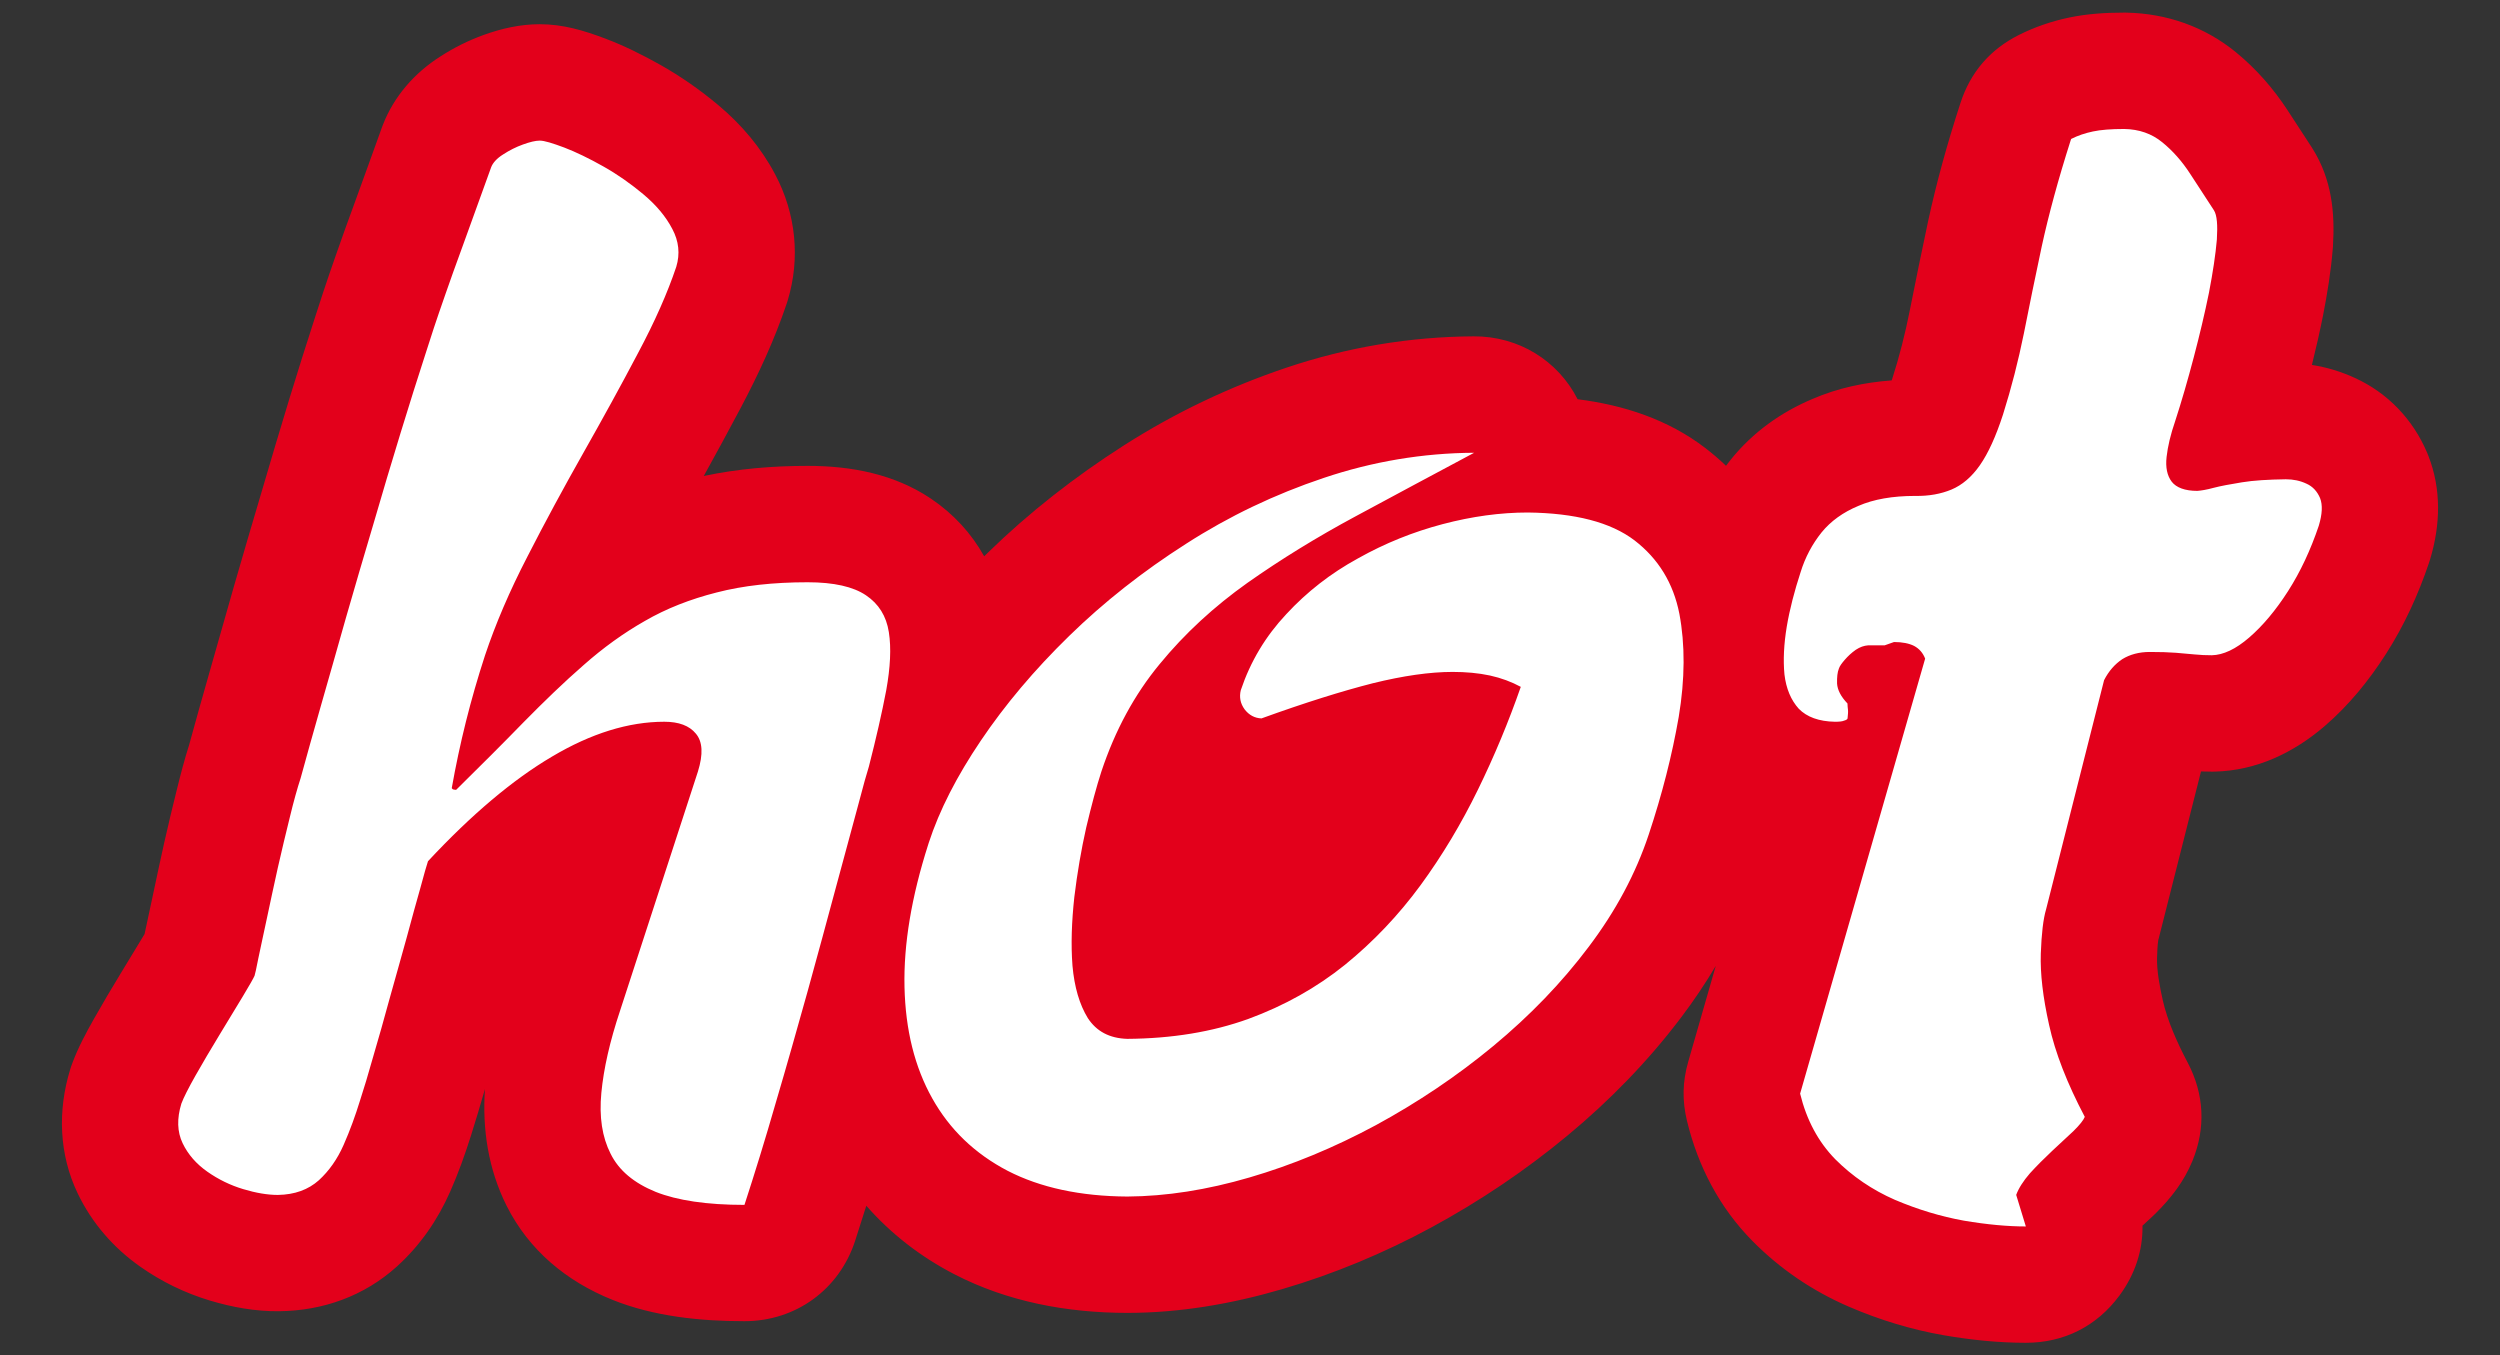 <?xml version="1.0" encoding="utf-8"?>
<!-- Generator: Adobe Illustrator 16.0.0, SVG Export Plug-In . SVG Version: 6.00 Build 0)  -->
<!DOCTYPE svg PUBLIC "-//W3C//DTD SVG 1.1//EN" "http://www.w3.org/Graphics/SVG/1.1/DTD/svg11.dtd">
<svg version="1.1" id="logo_hot_white" xmlns="http://www.w3.org/2000/svg" xmlns:xlink="http://www.w3.org/1999/xlink" x="0px" y="0px" width="201px" height="108.971px" viewBox="0 0 201 108.971" enable-background="new 0 0 201 108.971" xml:space="preserve">
<rect x="0" y="0" width="201" height="108.971" fill="#333333" stroke="none"/>
<path fill="#e3001b" d="M138.77,37.45c0.131-0.176,0.267-0.351,0.404-0.521c1.754-2.171,4.014-3.789,6.578-4.865
c2.016-0.869,4.166-1.321,6.344-1.48c0.012-0.036,0.023-0.07,0.033-0.104c0.578-1.804,1.045-3.635,1.412-5.491
c0.477-2.396,0.961-4.786,1.473-7.174c0.685-3.176,1.562-6.313,2.564-9.4l0.043-0.135c0.803-2.472,2.383-4.309,4.705-5.473
c1.273-0.639,2.621-1.097,4.014-1.392c1.453-0.307,2.961-0.401,4.443-0.401c0.061,0,0.113,0,0.174,0.002
c3.238,0.062,6.295,1.126,8.805,3.18c1.625,1.329,3.012,2.91,4.158,4.667c0.639,0.979,1.277,1.961,1.916,2.941
c0.043,0.064,0.078,0.119,0.117,0.185c1.514,2.445,1.787,5.064,1.615,7.854c-0.006,0.075-0.01,0.141-0.019,0.215
c-0.147,1.778-0.434,3.551-0.776,5.301c-0.267,1.334-0.568,2.661-0.896,3.981c1.186,0.187,2.34,0.534,3.443,1.041
c2.645,1.2,4.684,3.338,5.818,6.013c0.03,0.078,0.061,0.146,0.092,0.225c1.072,2.725,0.983,5.591,0.149,8.355
c-0.026,0.104-0.06,0.188-0.092,0.288c-0.863,2.56-1.992,5.026-3.449,7.304c-1.362,2.131-2.979,4.123-4.897,5.779
c-2.519,2.172-5.514,3.611-8.883,3.693c-0.08,0.002-0.146,0.002-0.229,0.002c-0.289,0-0.58-0.006-0.869-0.016l-3.387,13.379
c-0.017,0.063-0.031,0.119-0.048,0.176c-0.069,0.436-0.082,0.979-0.098,1.406c-0.035,1.055,0.225,2.377,0.451,3.398
c0.383,1.721,1.199,3.506,2.016,5.059c1.33,2.531,1.461,5.244,0.379,7.893c-0.674,1.648-1.719,2.99-2.971,4.232
c-0.09,0.088-0.168,0.164-0.262,0.25c-0.262,0.24-0.523,0.482-0.785,0.727c0.033,1.996-0.596,3.918-1.857,5.625
c-1.821,2.463-4.457,3.791-7.521,3.791c-2.207,0-4.418-0.229-6.592-0.605c-2.625-0.457-5.179-1.238-7.625-2.293
c-2.916-1.256-5.539-3.031-7.769-5.293c-2.643-2.678-4.367-5.986-5.254-9.633c-0.399-1.652-0.369-3.16,0.101-4.793l2.209-7.686
c-0.839,1.416-1.761,2.787-2.759,4.109c-2.666,3.537-5.758,6.711-9.166,9.535c-3.397,2.816-7.067,5.285-10.948,7.387
c-3.812,2.063-7.822,3.738-11.979,4.955c-4.044,1.186-8.231,1.912-12.452,1.912c-4.821,0-9.631-0.885-13.938-3.119
c-2.72-1.412-5.091-3.254-7.055-5.496c-0.294,0.943-0.594,1.887-0.9,2.826c-1.275,3.916-4.774,6.457-8.895,6.457
c-3.565,0-7.297-0.381-10.628-1.723c-3.68-1.48-6.708-3.984-8.499-7.561c-1.469-2.934-1.962-6.139-1.739-9.379
c-0.355,1.238-0.725,2.477-1.113,3.707c-0.485,1.541-1.031,3.064-1.685,4.545c-1.009,2.287-2.42,4.328-4.278,6.01
c-2.627,2.379-5.951,3.564-9.479,3.6c-1.896,0.02-3.771-0.32-5.58-0.865c-1.988-0.6-3.855-1.508-5.556-2.701
c-2.169-1.521-3.904-3.514-5.051-5.904c-1.509-3.148-1.622-6.658-0.605-9.971c0.057-0.186,0.109-0.344,0.179-0.523
c0.458-1.23,1.105-2.436,1.75-3.576c0.676-1.199,1.379-2.381,2.094-3.559c0.617-1.014,1.235-2.025,1.848-3.045
c0.035-0.061,0.072-0.121,0.108-0.182c0.006-0.027,0.013-0.057,0.02-0.086c0.228-1.035,0.444-2.074,0.666-3.111
c0.295-1.393,0.591-2.785,0.901-4.172c0.318-1.422,0.661-2.838,1.011-4.252c0.296-1.197,0.609-2.4,0.983-3.578
c0.526-1.92,1.065-3.838,1.612-5.753c0.67-2.35,1.336-4.701,2.007-7.052c0.724-2.538,1.48-5.066,2.226-7.599
c0.729-2.477,1.456-4.951,2.213-7.417c0.675-2.2,1.362-4.396,2.074-6.585l0.652-2.002c0.314-0.964,0.652-1.922,0.984-2.88
c0.486-1.405,0.995-2.807,1.507-4.203c0.75-2.046,1.481-4.101,2.223-6.148c0.026-0.07,0.048-0.131,0.075-0.201
c0.897-2.316,2.55-4.196,4.633-5.52c1.086-0.703,2.247-1.282,3.464-1.723c1.463-0.527,2.959-0.867,4.524-0.867
c1.879,0,3.555,0.507,5.286,1.161c1.521,0.575,2.993,1.313,4.411,2.108c1.648,0.929,3.198,2.015,4.648,3.229
c1.871,1.566,3.442,3.419,4.584,5.582c1.664,3.148,2.037,6.729,1,10.142c-0.028,0.091-0.053,0.168-0.083,0.258
c-0.97,2.885-2.269,5.679-3.69,8.364c-0.974,1.836-1.964,3.662-2.971,5.479c2.744-0.584,5.557-0.814,8.359-0.814
c3.498,0,6.978,0.659,9.922,2.646c1.809,1.221,3.247,2.797,4.264,4.625c0.102-0.1,0.201-0.198,0.303-0.297
c3.317-3.237,6.983-6.093,10.887-8.592c4.11-2.632,8.507-4.73,13.135-6.285c4.852-1.629,9.904-2.483,15.023-2.511
c3.625-0.021,6.791,1.958,8.364,5.056c3.691,0.464,7.271,1.622,10.277,3.931C137.701,36.479,138.252,36.952,138.77,37.45
L138.77,37.45z"/>
<path fill="#FFFFFF" d="M34.229,28.39c-0.63,1.938-1.312,4.095-2.027,6.431c-0.723,2.357-1.453,4.807-2.183,7.319
c-0.76,2.536-1.488,5.051-2.203,7.521c-0.7,2.491-1.372,4.827-2.007,7.052c-0.628,2.203-1.178,4.162-1.639,5.852
c-0.268,0.824-0.563,1.869-0.873,3.16c-0.323,1.27-0.632,2.625-0.962,4.049c-0.308,1.424-0.615,2.781-0.88,4.072
c-0.28,1.268-0.494,2.336-0.68,3.18c-0.164,0.848-0.271,1.314-0.309,1.426c-0.087,0.199-0.401,0.756-0.937,1.646
s-1.157,1.912-1.875,3.092c-0.717,1.18-1.362,2.271-1.94,3.293c-0.577,1.023-0.958,1.779-1.132,2.248
c-0.369,1.201-0.338,2.27,0.1,3.182c0.437,0.912,1.103,1.668,1.989,2.291c0.888,0.623,1.849,1.092,2.882,1.402
c1.032,0.311,1.962,0.467,2.784,0.467c1.364-0.021,2.451-0.424,3.299-1.18c0.823-0.756,1.484-1.689,1.994-2.848
c0.511-1.156,0.946-2.359,1.322-3.582c0.29-0.893,0.645-2.047,1.048-3.492c0.428-1.447,0.874-3.027,1.328-4.695
c0.478-1.668,0.916-3.293,1.364-4.873c0.418-1.557,0.786-2.891,1.104-4.004c0.295-1.111,0.513-1.846,0.614-2.156
c3.486-3.738,6.801-6.541,9.968-8.41c3.146-1.869,6.164-2.805,9.034-2.805c1.157,0,2.012,0.313,2.536,0.957
c0.546,0.646,0.599,1.646,0.165,3.047l-6.258,19.225c-0.826,2.469-1.321,4.672-1.506,6.605c-0.186,1.936,0.064,3.561,0.742,4.896
c0.671,1.355,1.881,2.357,3.629,3.07c1.732,0.689,4.108,1.045,7.135,1.045c0.818-2.514,1.672-5.271,2.523-8.23
c0.883-2.98,1.72-5.963,2.563-8.967c0.814-2.98,1.587-5.762,2.271-8.344c0.707-2.58,1.275-4.738,1.745-6.451
c0.454-1.736,0.757-2.803,0.901-3.248c0.583-2.271,1.049-4.316,1.397-6.141c0.327-1.825,0.412-3.383,0.208-4.673
c-0.202-1.291-0.817-2.271-1.84-2.959c-1.021-0.689-2.573-1.046-4.688-1.046c-2.758,0-5.183,0.268-7.32,0.822
c-2.109,0.534-4.047,1.291-5.773,2.292c-1.721,0.979-3.351,2.158-4.911,3.537c-1.584,1.379-3.175,2.916-4.837,4.605
c-1.642,1.689-3.451,3.492-5.416,5.43c-0.067,0-0.134,0-0.193-0.021c-0.067,0-0.119-0.045-0.164-0.111
c0.32-1.803,0.699-3.582,1.138-5.34s0.951-3.538,1.538-5.339c0.841-2.515,1.971-5.162,3.409-7.941c1.41-2.76,2.916-5.54,4.488-8.321
c1.573-2.781,3.043-5.451,4.388-8.009c1.367-2.56,2.387-4.873,3.09-6.964c0.318-1.047,0.206-2.069-0.319-3.049
c-0.521-1.001-1.291-1.914-2.321-2.78c-1.016-0.847-2.082-1.603-3.229-2.247c-1.146-0.646-2.204-1.157-3.134-1.514
c-0.952-0.355-1.599-0.558-1.977-0.558c-0.334,0-0.793,0.111-1.349,0.313c-0.555,0.2-1.086,0.467-1.596,0.801
c-0.501,0.313-0.818,0.667-0.956,1.022c-0.893,2.47-1.633,4.539-2.236,6.186c-0.603,1.646-1.082,2.98-1.451,4.049
c-0.37,1.068-0.689,1.979-0.929,2.714L34.229,28.39L34.229,28.39z M74.627,67.904c-1.339,4.184-1.984,8.01-1.905,11.457
c0.078,3.449,0.82,6.432,2.228,8.943c1.407,2.514,3.423,4.449,6.067,5.83c2.628,1.354,5.852,2.047,9.627,2.068
c3.122-0.021,6.402-0.533,9.821-1.535c3.419-1,6.813-2.402,10.158-4.205c3.354-1.824,6.512-3.939,9.438-6.363
c2.953-2.447,5.506-5.094,7.664-7.965c2.188-2.895,3.789-5.896,4.832-9.033c1.08-3.248,1.879-6.385,2.412-9.455
c0.51-3.069,0.518-5.829,0.053-8.298c-0.485-2.47-1.694-4.428-3.598-5.896c-1.924-1.469-4.801-2.203-8.59-2.247
c-2.203,0-4.484,0.312-6.846,0.935c-2.363,0.623-4.639,1.535-6.816,2.76c-2.193,1.2-4.102,2.691-5.75,4.473
c-1.67,1.779-2.885,3.805-3.662,6.118c-0.136,0.557-0.035,1.068,0.302,1.535c0.359,0.469,0.813,0.711,1.361,0.734
c3.509-1.271,6.502-2.203,8.951-2.827c2.442-0.602,4.592-0.911,6.416-0.911c1.067,0,2.063,0.088,2.998,0.288
c0.914,0.2,1.746,0.513,2.483,0.913c-0.979,2.805-2.123,5.563-3.451,8.277c-1.327,2.713-2.852,5.27-4.612,7.676
c-1.761,2.4-3.791,4.537-6.062,6.385c-2.291,1.846-4.877,3.293-7.782,4.361c-2.899,1.045-6.143,1.578-9.732,1.602
c-1.432-0.045-2.474-0.602-3.172-1.67c-0.668-1.09-1.08-2.49-1.233-4.205c-0.133-1.713-0.065-3.559,0.148-5.518
c0.237-1.957,0.557-3.826,0.958-5.605c0.423-1.779,0.827-3.293,1.218-4.494c1.103-3.314,2.659-6.186,4.68-8.632
c2.026-2.471,4.376-4.628,7.067-6.542c2.687-1.892,5.58-3.672,8.681-5.34s6.285-3.382,9.543-5.116
c-4.146,0.021-8.196,0.712-12.098,2.024c-3.92,1.313-7.605,3.07-11.066,5.295c-3.454,2.203-6.594,4.672-9.398,7.409
c-2.805,2.735-5.163,5.541-7.099,8.412c-1.937,2.869-3.338,5.604-4.193,8.229L74.627,67.904L74.627,67.904z M166.475,11.303
c-1,3.138-1.764,5.963-2.313,8.478c-0.529,2.515-1.021,4.851-1.443,7.029c-0.448,2.203-0.997,4.36-1.678,6.521
c-0.572,1.758-1.188,3.114-1.856,4.07c-0.668,0.957-1.437,1.603-2.283,1.958c-0.854,0.355-1.82,0.533-2.926,0.513
c-1.806,0-3.338,0.267-4.558,0.801c-1.231,0.511-2.224,1.225-2.965,2.136c-0.748,0.936-1.318,2.002-1.688,3.204
c-0.486,1.49-0.867,2.938-1.108,4.36c-0.232,1.401-0.298,2.691-0.187,3.849c0.137,1.159,0.529,2.071,1.15,2.76
c0.65,0.668,1.623,1.023,2.906,1.047c0.334,0,0.586-0.021,0.742-0.09c0.17-0.045,0.258-0.111,0.276-0.178
c0.035-0.314,0.052-0.557,0.031-0.713c-0.021-0.135-0.031-0.313-0.039-0.488c-0.531-0.557-0.804-1.09-0.836-1.604
c-0.013-0.513,0.028-0.912,0.146-1.201c0.064-0.2,0.228-0.422,0.478-0.712c0.25-0.289,0.536-0.557,0.883-0.801
c0.34-0.225,0.666-0.333,0.983-0.356h1.334l0.754-0.267c0.668,0,1.212,0.11,1.613,0.312c0.416,0.224,0.709,0.557,0.89,1.023
l-10.052,34.975c0.515,2.113,1.455,3.871,2.822,5.271c1.375,1.379,2.979,2.471,4.809,3.271c1.839,0.779,3.683,1.336,5.531,1.67
c1.855,0.313,3.521,0.467,4.986,0.467l-0.775-2.537c0.195-0.533,0.563-1.111,1.101-1.734c0.551-0.602,1.146-1.201,1.787-1.801
c0.641-0.602,1.215-1.137,1.723-1.604c0.494-0.49,0.798-0.867,0.904-1.135c-1.416-2.691-2.377-5.141-2.869-7.387
c-0.498-2.227-0.722-4.141-0.668-5.74c0.058-1.604,0.194-2.781,0.426-3.561l4.662-18.422c0.373-0.732,0.865-1.29,1.463-1.689
c0.613-0.379,1.349-0.579,2.216-0.579c0.819,0,1.524,0.021,2.092,0.065c0.563,0.044,1.061,0.09,1.514,0.134
c0.432,0.045,0.912,0.065,1.381,0.065c0.918-0.021,1.916-0.488,3-1.424c1.082-0.935,2.133-2.18,3.129-3.737
c0.996-1.557,1.814-3.314,2.467-5.25c0.281-0.935,0.32-1.668,0.103-2.226c-0.228-0.534-0.587-0.935-1.093-1.157
c-0.521-0.244-1.063-0.354-1.664-0.354c-1.409,0.021-2.588,0.089-3.528,0.244c-0.938,0.155-1.695,0.289-2.279,0.444
c-0.563,0.156-1.008,0.223-1.305,0.245c-1,0-1.69-0.267-2.054-0.733c-0.373-0.489-0.512-1.156-0.416-2.002
c0.091-0.822,0.32-1.803,0.689-2.87c0.529-1.625,1.021-3.337,1.496-5.14c0.475-1.802,0.885-3.537,1.221-5.184
c0.32-1.668,0.531-3.07,0.635-4.271c0.072-1.18,0.015-1.958-0.233-2.357c-0.623-0.957-1.26-1.938-1.914-2.938
c-0.649-1.001-1.397-1.847-2.244-2.535c-0.844-0.689-1.858-1.047-3.057-1.067c-1.045,0-1.892,0.065-2.513,0.199
c-0.645,0.134-1.221,0.334-1.754,0.602L166.475,11.303L166.475,11.303z"/>
</svg>
